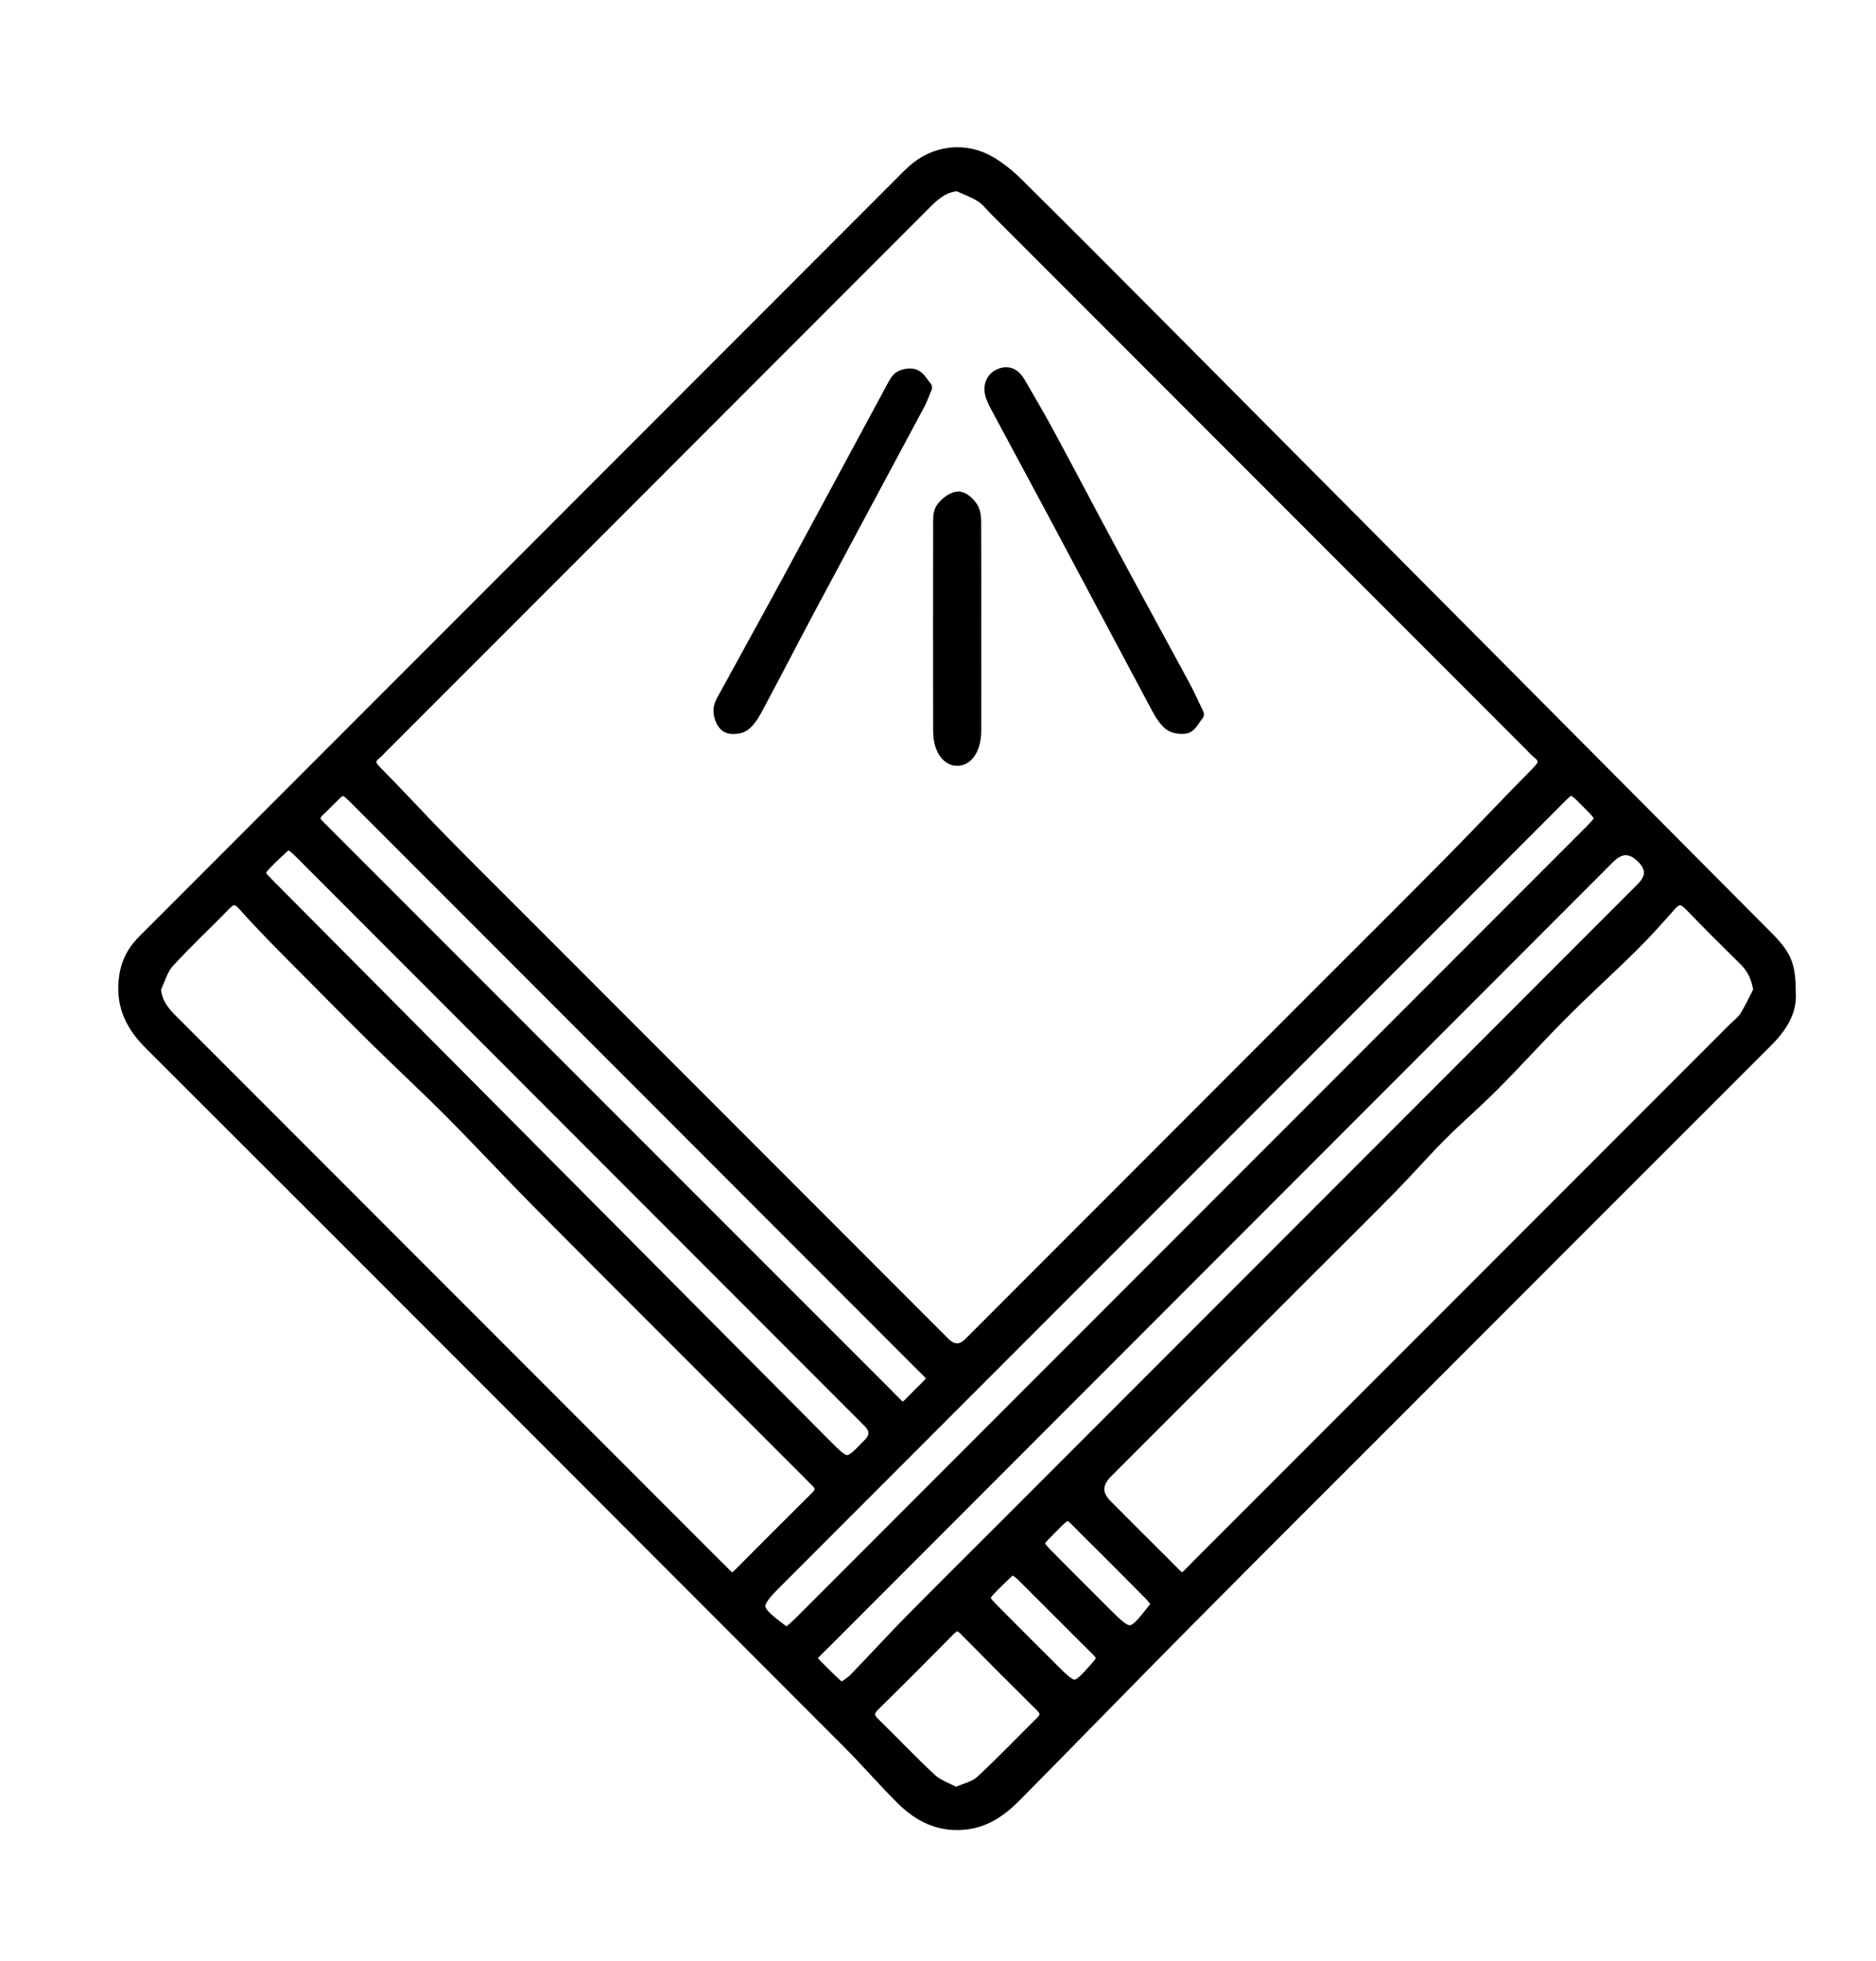 <?xml version="1.0" encoding="UTF-8"?>
<svg id="Ebene_1" xmlns="http://www.w3.org/2000/svg" viewBox="0 0 284.85 297.64">
  <defs>
    <style>
      .cls-1 {
        stroke: #000;
        stroke-linecap: round;
        stroke-linejoin: round;
        stroke-width: 2px;
      }
    </style>
  </defs>
  <path class="cls-1" d="M271.65,150.39c.33,2.98-1.27,5.42-3.53,7.67-18.61,18.57-37.18,37.17-55.76,55.76-10.75,10.75-21.52,21.48-32.23,32.27-8.7,8.77-17.31,17.63-25.99,26.41-2.16,2.18-4.58,3.92-7.85,4.2-3.75.32-6.71-1.2-9.24-3.7-2.72-2.68-5.21-5.59-7.9-8.3-35.42-35.46-70.83-70.93-106.31-106.33-2.69-2.69-4.17-5.56-3.84-9.4.17-2.05.82-3.82,2.13-5.35.7-.82,1.49-1.56,2.25-2.32,37.72-37.74,75.44-75.47,113.16-113.21.69-.69,1.37-1.4,2.1-2.06,3.27-3,7.89-3.57,11.7-1.3,1.42.84,2.75,1.9,3.92,3.06,6.7,6.62,13.35,13.28,19.99,19.96,30.99,31.15,61.97,62.3,92.95,93.45.48.49.97.97,1.45,1.46,2.41,2.51,3,3.95,3.01,7.72ZM145.41,28.01c-2.23.18-3.6,1.43-4.95,2.77-27.59,27.62-55.19,55.22-82.79,82.83-.21.21-.4.44-.63.62-1.16.93-1.21,1.73-.09,2.86,3.38,3.4,6.62,6.95,9.98,10.38,4.32,4.4,8.71,8.73,13.06,13.09,21.08,21.09,42.16,42.18,63.24,63.26q2.06,2.06,4.06.09c.14-.14.28-.28.42-.42,17.81-17.82,35.62-35.64,53.43-53.46,6.44-6.44,12.91-12.86,19.31-19.34,4.41-4.46,8.69-9.05,13.11-13.5,1.19-1.2,1.25-2.06-.05-3.07-.38-.3-.7-.69-1.04-1.03-27.11-27.12-54.22-54.25-81.34-81.37-.69-.69-1.31-1.52-2.12-2.02-1.12-.7-2.4-1.15-3.6-1.7ZM267.24,150.35c-.3-2.02-.99-3.46-2.24-4.7-2.78-2.76-5.59-5.51-8.3-8.34-1.14-1.18-2.02-1.27-3.13-.02-1.88,2.12-3.77,4.25-5.79,6.24-3.48,3.44-7.12,6.72-10.58,10.19-3.53,3.53-6.87,7.25-10.39,10.79-2.62,2.64-5.45,5.06-8.08,7.69-2.56,2.56-4.94,5.3-7.48,7.88-3.97,4.05-8.01,8.03-12.03,12.04-10.4,10.4-20.8,20.8-31.19,31.2q-2.65,2.65-.1,5.21c2.98,2.98,5.95,5.97,8.95,8.94,2.94,2.91,2.28,2.92,5.1.09,27.11-27.1,54.2-54.21,81.3-81.32.62-.62,1.37-1.17,1.83-1.9.8-1.27,1.43-2.66,2.12-4ZM23.42,150.01c.2,2.69,1.85,4.14,3.39,5.68,27.31,27.31,54.61,54.63,81.92,81.95.49.49.99.95,1.46,1.45.68.74,1.29.69,1.99,0,3.94-3.96,7.89-7.91,11.86-11.85.88-.88.88-1.66-.02-2.5-.43-.4-.83-.84-1.24-1.25-13.44-13.44-26.9-26.86-40.3-40.33-4.7-4.72-9.23-9.61-13.92-14.33-3.73-3.75-7.61-7.34-11.38-11.05-3.28-3.22-6.5-6.5-9.74-9.76-1.93-1.94-3.88-3.88-5.79-5.84-1.57-1.62-3.11-3.26-4.61-4.93-.99-1.11-1.83-1.18-2.92-.06-2.86,2.96-5.9,5.76-8.66,8.8-.97,1.07-1.37,2.67-2.03,4.03ZM127.73,256.48c.8-.61,1.57-1.04,2.16-1.65,2.86-2.95,5.63-5.99,8.52-8.92,4.74-4.81,9.54-9.56,14.31-14.33,32.22-32.24,64.45-64.47,96.67-96.71q2.41-2.41.06-4.78-2.59-2.6-5.2,0c-39.63,39.66-79.27,79.31-118.9,118.98-2.97,2.98-2.94,2.19.11,5.3.67.69,1.41,1.32,2.27,2.12ZM119.55,248.07c.69-.63,1.36-1.19,1.98-1.8,39.93-39.95,79.87-79.9,119.79-119.85,2.21-2.22,2.21-2.24.1-4.36-3.07-3.07-2.62-3.04-5.62-.04-39.31,39.32-78.62,78.65-117.92,117.97-3.66,3.66-3.62,4.22.61,7.39.3.23.63.41,1.06.68ZM43.68,127.8c-.92.86-1.85,1.68-2.73,2.56-2.07,2.08-2.07,2.1-.04,4.15,28.06,28.22,56.11,56.44,84.18,84.65,3.56,3.58,3.59,3.55,6.98.01q1.62-1.69-.07-3.44c-.2-.21-.42-.42-.62-.62-28.27-28.29-56.55-56.58-84.82-84.87-.55-.55-1.1-1.12-1.68-1.64-.28-.25-.63-.43-1.19-.8ZM52.05,119.66c-.38.24-.75.39-1.02.65-.92.88-1.8,1.81-2.72,2.68-.94.89-.78,1.68.1,2.48.43.4.83.83,1.25,1.25,28.27,28.28,56.54,56.57,84.83,84.84,2.94,2.94,2.26,2.91,5.09.09,2.76-2.75,2.73-2.15,0-4.89-28.33-28.36-56.68-56.71-85.02-85.06-.48-.49-.96-.98-1.48-1.43-.28-.24-.65-.39-1.02-.61ZM145.13,272.26c1.45-.65,2.91-.93,3.84-1.78,3.17-2.92,6.15-6.05,9.22-9.08.88-.87.86-1.65-.01-2.51-3.9-3.87-7.79-7.75-11.64-11.66-.92-.93-1.58-.81-2.44.06-3.79,3.84-7.6,7.66-11.45,11.44-1.12,1.1-.97,1.93.08,2.95,2.88,2.81,5.64,5.74,8.59,8.47,1.01.93,2.46,1.39,3.82,2.12ZM175.9,243.36c-.48-.56-.88-1.1-1.36-1.58-3.11-3.13-6.21-6.26-9.35-9.35-3.39-3.34-2.63-3.61-6.22,0-1.78,1.79-1.77,1.85.09,3.74,2.89,2.93,5.81,5.83,8.72,8.74,3.76,3.76,4.07,3.74,7.4-.53.24-.3.44-.62.72-1.02ZM153.67,237.82c-.98.94-1.9,1.78-2.78,2.67-1.96,1.99-1.97,2.03-.07,3.96,2.89,2.93,5.81,5.82,8.72,8.73,3.71,3.71,3.68,3.68,7.22-.34.86-.98.78-1.57-.08-2.43-3.83-3.78-7.62-7.62-11.44-11.41-.4-.4-.9-.69-1.57-1.18Z"/>
  <path class="cls-1" d="M140.52,58.81c-.43,1.02-.68,1.76-1.05,2.45-5.5,10.28-11.02,20.54-16.51,30.82-2.68,5.01-5.27,10.07-7.96,15.08-.55,1.02-1.15,2.14-2.04,2.81-.61.46-1.97.59-2.59.21-.63-.39-1.08-1.6-1.04-2.43.04-.9.69-1.8,1.15-2.66,3.04-5.59,6.14-11.16,9.17-16.75,5.32-9.82,10.6-19.66,15.91-29.48.32-.59.67-1.32,1.21-1.6.61-.32,1.58-.47,2.15-.19.68.32,1.1,1.18,1.6,1.76Z"/>
  <path class="cls-1" d="M181.8,108.42c-.61.72-1.05,1.72-1.71,1.89-.78.21-2-.01-2.58-.54-.91-.83-1.51-2.03-2.11-3.15-5.12-9.58-10.21-19.18-15.32-28.76-2.72-5.09-5.47-10.17-8.2-15.26-.42-.78-.85-1.55-1.17-2.37-.55-1.41-.11-2.71,1.05-3.25,1.34-.62,2.28-.01,2.94,1.12,1.52,2.62,3.06,5.24,4.5,7.91,3.3,6.11,6.52,12.27,9.82,18.38,3.52,6.55,7.1,13.07,10.63,19.61.74,1.36,1.36,2.79,2.15,4.4Z"/>
  <path class="cls-1" d="M147.99,95.37c0,5.19.02,10.39,0,15.58-.01,2.53-1.13,4.28-2.64,4.28-1.52,0-2.66-1.74-2.66-4.26-.02-10.39-.02-20.77,0-31.16,0-.87-.07-1.92.37-2.56.54-.78,1.56-1.6,2.42-1.66.69-.05,1.72.88,2.12,1.63.43.8.38,1.89.38,2.86.03,5.09.01,10.19.01,15.28Z"/>
</svg>